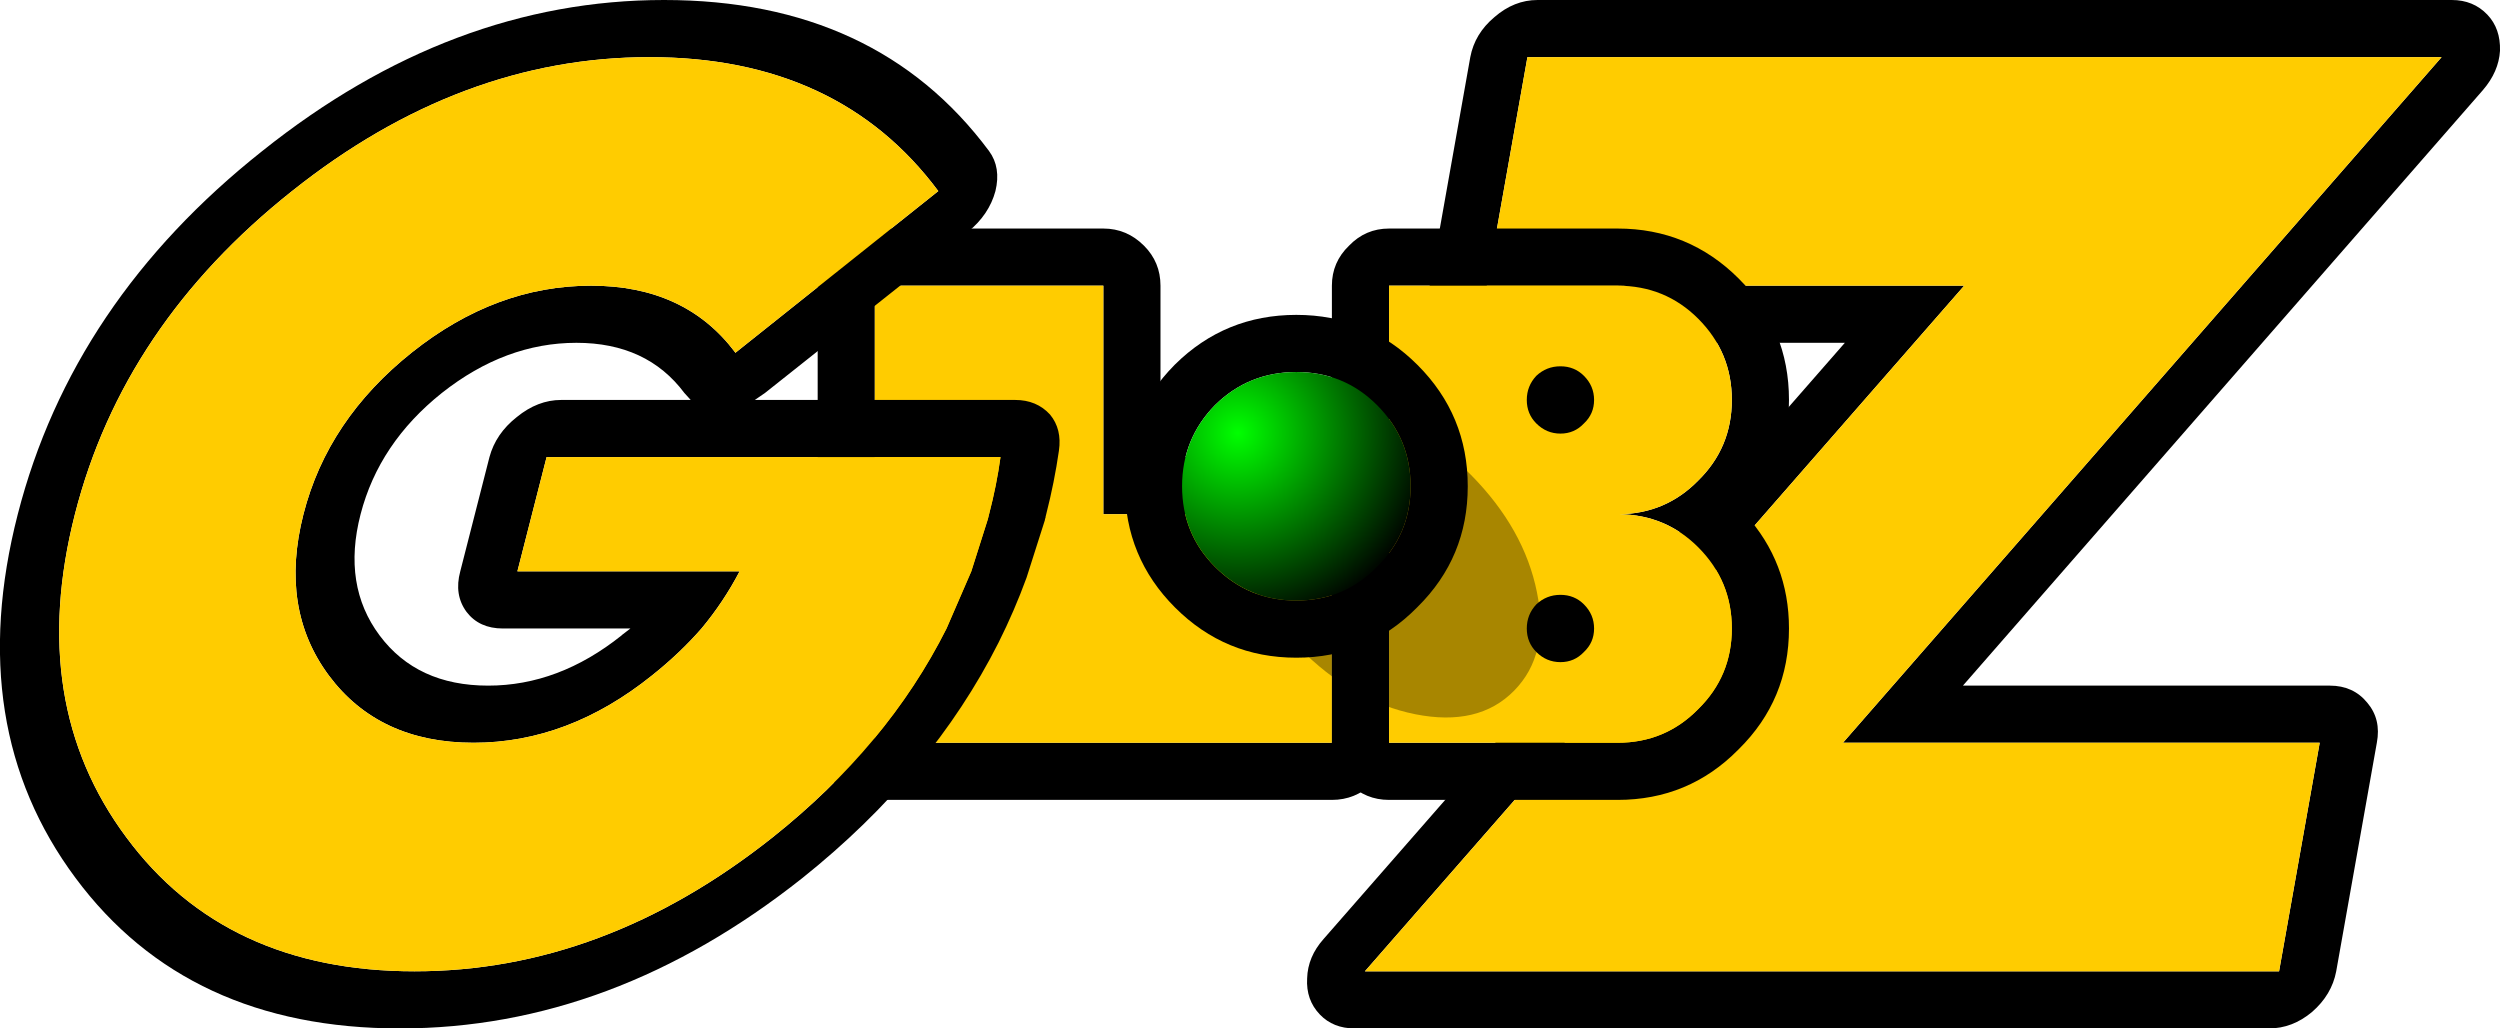 <?xml version="1.0" encoding="UTF-8" standalone="no"?>
<svg xmlns:xlink="http://www.w3.org/1999/xlink" height="81.0px" width="196.9px" xmlns="http://www.w3.org/2000/svg">
  <g transform="matrix(1.0, 0.0, 0.0, 1.0, 94.3, 40.5)">
    <path d="M26.0 -36.0 L22.8 -18.0 60.4 -18.0 13.2 36.0 85.2 36.0 88.4 18.0 50.85 18.0 98.0 -36.0 26.0 -36.0 M19.05 -14.8 Q17.95 -16.15 18.3 -18.0 L21.5 -36.0 Q21.85 -37.85 23.4 -39.15 24.95 -40.5 26.8 -40.5 L98.8 -40.5 Q100.5 -40.5 101.6 -39.35 102.65 -38.25 102.6 -36.5 102.5 -34.85 101.25 -33.4 L60.3 13.5 89.2 13.5 Q91.05 13.5 92.15 14.85 93.25 16.15 92.9 18.0 L89.7 36.0 Q89.35 37.85 87.8 39.2 86.25 40.5 84.4 40.5 L12.4 40.5 Q10.7 40.5 9.65 39.4 8.55 38.25 8.65 36.55 8.7 34.85 9.95 33.45 L51.0 -13.5 22.0 -13.5 Q20.15 -13.5 19.05 -14.8" fill="#000000" fill-rule="evenodd" stroke="none"/>
    <path d="M26.0 -36.0 L98.0 -36.0 50.85 18.0 88.4 18.0 85.2 36.0 13.2 36.0 60.4 -18.0 22.8 -18.0 26.0 -36.0" fill="#ffcc00" fill-rule="evenodd" stroke="none"/>
    <path d="M13.8 -3.15 Q15.1 -1.85 15.1 0.0 L15.1 18.0 Q15.1 19.85 13.8 21.2 12.45 22.5 10.6 22.5 L-25.4 22.5 Q-27.25 22.5 -28.55 21.2 -29.9 19.85 -29.9 18.0 L-29.9 -18.0 Q-29.9 -19.85 -28.55 -21.15 -27.25 -22.5 -25.4 -22.5 L-7.4 -22.5 Q-5.55 -22.5 -4.2 -21.15 -2.9 -19.85 -2.9 -18.0 L-2.9 -4.5 10.6 -4.5 Q12.45 -4.5 13.8 -3.15 M10.6 18.0 L10.6 0.0 -7.4 0.0 -7.4 -18.0 -25.4 -18.0 -25.4 18.0 10.6 18.0" fill="#000000" fill-rule="evenodd" stroke="none"/>
    <path d="M10.6 18.0 L-25.4 18.0 -25.4 -18.0 -7.4 -18.0 -7.4 0.0 10.6 0.0 10.6 18.0" fill="#ffcc00" fill-rule="evenodd" stroke="none"/>
    <path d="M33.1 -18.0 L15.1 -18.0 15.1 18.0 33.1 18.0 Q36.85 18.0 39.45 15.35 42.1 12.75 42.1 9.0 42.1 5.25 39.45 2.6 36.9 0.05 33.25 0.0 36.9 -0.05 39.45 -2.65 42.1 -5.25 42.1 -9.0 42.1 -12.75 39.45 -15.4 36.85 -18.0 33.1 -18.0 M33.1 -22.5 Q38.7 -22.5 42.65 -18.55 46.6 -14.6 46.6 -9.0 46.6 -3.75 43.15 0.0 46.6 3.8 46.6 9.0 46.6 14.6 42.65 18.5 L42.6 18.55 Q38.7 22.5 33.1 22.5 L15.1 22.5 Q13.25 22.5 11.95 21.2 10.6 19.85 10.6 18.0 L10.6 -18.0 Q10.6 -19.85 11.95 -21.15 13.25 -22.5 15.1 -22.5 L33.1 -22.5" fill="#000000" fill-rule="evenodd" stroke="none"/>
    <path d="M33.1 -18.0 Q36.85 -18.0 39.45 -15.4 42.1 -12.75 42.1 -9.0 42.1 -5.25 39.45 -2.65 36.9 -0.05 33.25 0.0 36.9 0.05 39.45 2.6 42.1 5.25 42.1 9.0 42.1 12.75 39.45 15.35 36.85 18.0 33.1 18.0 L15.1 18.0 15.1 -18.0 33.1 -18.0" fill="#ffcc00" fill-rule="evenodd" stroke="none"/>
    <path d="M28.6 11.65 Q27.5 11.65 26.7 10.85 25.95 10.1 25.95 9.0 25.95 7.9 26.7 7.1 27.5 6.35 28.6 6.35 29.7 6.35 30.45 7.1 31.25 7.9 31.25 9.0 31.25 10.1 30.45 10.85 29.7 11.65 28.6 11.65" fill="#000000" fill-rule="evenodd" stroke="none"/>
    <path d="M28.6 -6.35 Q27.5 -6.35 26.7 -7.15 25.95 -7.9 25.95 -9.0 25.95 -10.1 26.7 -10.9 27.5 -11.65 28.6 -11.65 29.7 -11.65 30.45 -10.9 31.25 -10.1 31.25 -9.0 31.25 -7.9 30.45 -7.15 29.7 -6.35 28.6 -6.35" fill="#000000" fill-rule="evenodd" stroke="none"/>
    <path d="M21.55 -3.1 Q25.75 1.15 26.75 6.15 27.75 11.05 24.95 13.9 22.15 16.75 17.15 15.75 12.2 14.75 8.0 10.5 3.75 6.25 2.75 1.35 1.75 -3.65 4.6 -6.45 7.4 -9.3 12.35 -8.3 17.35 -7.3 21.55 -3.1" fill="#000000" fill-opacity="0.341" fill-rule="evenodd" stroke="none"/>
    <path d="M-61.85 -12.75 Q-55.25 -18.0 -47.75 -18.0 -40.35 -18.0 -36.4 -12.75 L-36.4 -12.7 -20.4 -25.45 Q-28.25 -36.0 -43.15 -36.0 -58.05 -36.0 -71.3 -25.45 -84.6 -14.9 -88.4 0.0 -92.2 14.9 -84.35 25.45 -76.55 36.0 -61.65 36.0 -46.75 36.0 -33.45 25.45 -24.4 18.25 -19.75 9.0 L-17.8 4.5 -16.5 0.4 -16.45 0.2 -16.4 0.0 Q-15.8 -2.3 -15.5 -4.5 L-51.25 -4.5 -53.55 4.5 -36.05 4.5 Q-37.3 6.9 -39.05 9.0 -40.75 10.95 -42.95 12.7 -49.55 18.0 -57.0 18.0 -64.45 18.0 -68.4 12.7 -72.3 7.45 -70.4 0.0 -68.5 -7.45 -61.85 -12.75 M-42.0 -40.5 Q-25.25 -40.5 -16.4 -28.6 -15.45 -27.3 -15.9 -25.45 -16.4 -23.6 -18.05 -22.25 L-34.05 -9.55 -34.85 -9.0 -14.35 -9.0 Q-12.65 -9.0 -11.6 -7.85 -10.65 -6.7 -10.9 -5.0 -11.25 -2.55 -11.9 0.0 L-11.95 0.2 -11.95 0.25 -12.0 0.4 -12.0 0.45 -13.45 5.0 Q-14.4 7.6 -15.65 10.1 -20.9 20.5 -31.1 28.65 -46.05 40.5 -62.8 40.5 -79.55 40.5 -88.35 28.65 -97.2 16.75 -92.9 0.0 -88.6 -16.75 -73.65 -28.6 -58.75 -40.5 -42.0 -40.5 M-59.5 -9.55 Q-64.45 -5.6 -65.9 0.0 -67.35 5.6 -64.4 9.55 -61.45 13.5 -55.85 13.5 -50.3 13.5 -45.35 9.55 L-45.3 9.5 -44.65 9.0 -54.7 9.0 Q-56.55 9.0 -57.55 7.7 -58.55 6.35 -58.05 4.5 L-55.75 -4.5 Q-55.25 -6.35 -53.6 -7.65 -51.95 -9.0 -50.1 -9.0 L-39.9 -9.0 -40.4 -9.55 Q-43.35 -13.5 -48.9 -13.5 -54.5 -13.5 -59.5 -9.55" fill="#000000" fill-rule="evenodd" stroke="none"/>
    <path d="M-61.85 -12.75 Q-68.5 -7.45 -70.4 0.0 -72.3 7.45 -68.4 12.7 -64.45 18.0 -57.0 18.0 -49.55 18.0 -42.95 12.7 -40.75 10.95 -39.05 9.0 -37.3 6.9 -36.05 4.5 L-53.55 4.5 -51.25 -4.5 -15.5 -4.5 Q-15.8 -2.3 -16.4 0.0 L-16.45 0.2 -16.5 0.4 -17.8 4.5 -19.75 9.0 Q-24.4 18.25 -33.45 25.45 -46.75 36.0 -61.65 36.0 -76.55 36.0 -84.35 25.45 -92.2 14.9 -88.4 0.0 -84.6 -14.9 -71.3 -25.45 -58.05 -36.0 -43.15 -36.0 -28.25 -36.0 -20.4 -25.45 L-36.4 -12.7 -36.4 -12.75 Q-40.35 -18.0 -47.75 -18.0 -55.25 -18.0 -61.85 -12.75" fill="#ffcc00" fill-rule="evenodd" stroke="none"/>
    <path d="M7.8 -11.2 Q4.05 -11.2 1.4 -8.6 -1.2 -5.95 -1.2 -2.2 -1.2 1.55 1.4 4.15 4.05 6.8 7.8 6.8 11.55 6.8 14.15 4.15 16.8 1.55 16.8 -2.2 16.8 -5.95 14.15 -8.6 11.55 -11.2 7.8 -11.2 M21.3 -2.2 Q21.3 3.4 17.35 7.3 L17.3 7.35 Q13.4 11.3 7.8 11.3 2.2 11.3 -1.75 7.35 -5.7 3.4 -5.7 -2.2 -5.7 -7.8 -1.8 -11.75 L-1.75 -11.8 Q2.2 -15.7 7.8 -15.7 13.4 -15.7 17.35 -11.75 21.3 -7.8 21.3 -2.2" fill="#000000" fill-rule="evenodd" stroke="none"/>
    <path d="M7.8 -11.2 Q11.55 -11.2 14.15 -8.6 16.8 -5.95 16.8 -2.2 16.8 1.55 14.15 4.15 11.55 6.8 7.8 6.8 4.05 6.8 1.4 4.15 -1.2 1.55 -1.2 -2.2 -1.2 -5.95 1.4 -8.6 4.05 -11.2 7.8 -11.2" fill="url(#gradient0)" fill-rule="evenodd" stroke="none"/>
  </g>
  <defs>
    <radialGradient cx="0" cy="0" gradientTransform="matrix(0.019, 0.0, 0.0, 0.019, 3.2, -6.4)" gradientUnits="userSpaceOnUse" id="gradient0" r="819.2" spreadMethod="pad">
      <stop offset="0.0" stop-color="#00ff00"/>
      <stop offset="1.0" stop-color="#000000"/>
    </radialGradient>
  </defs>
</svg>
